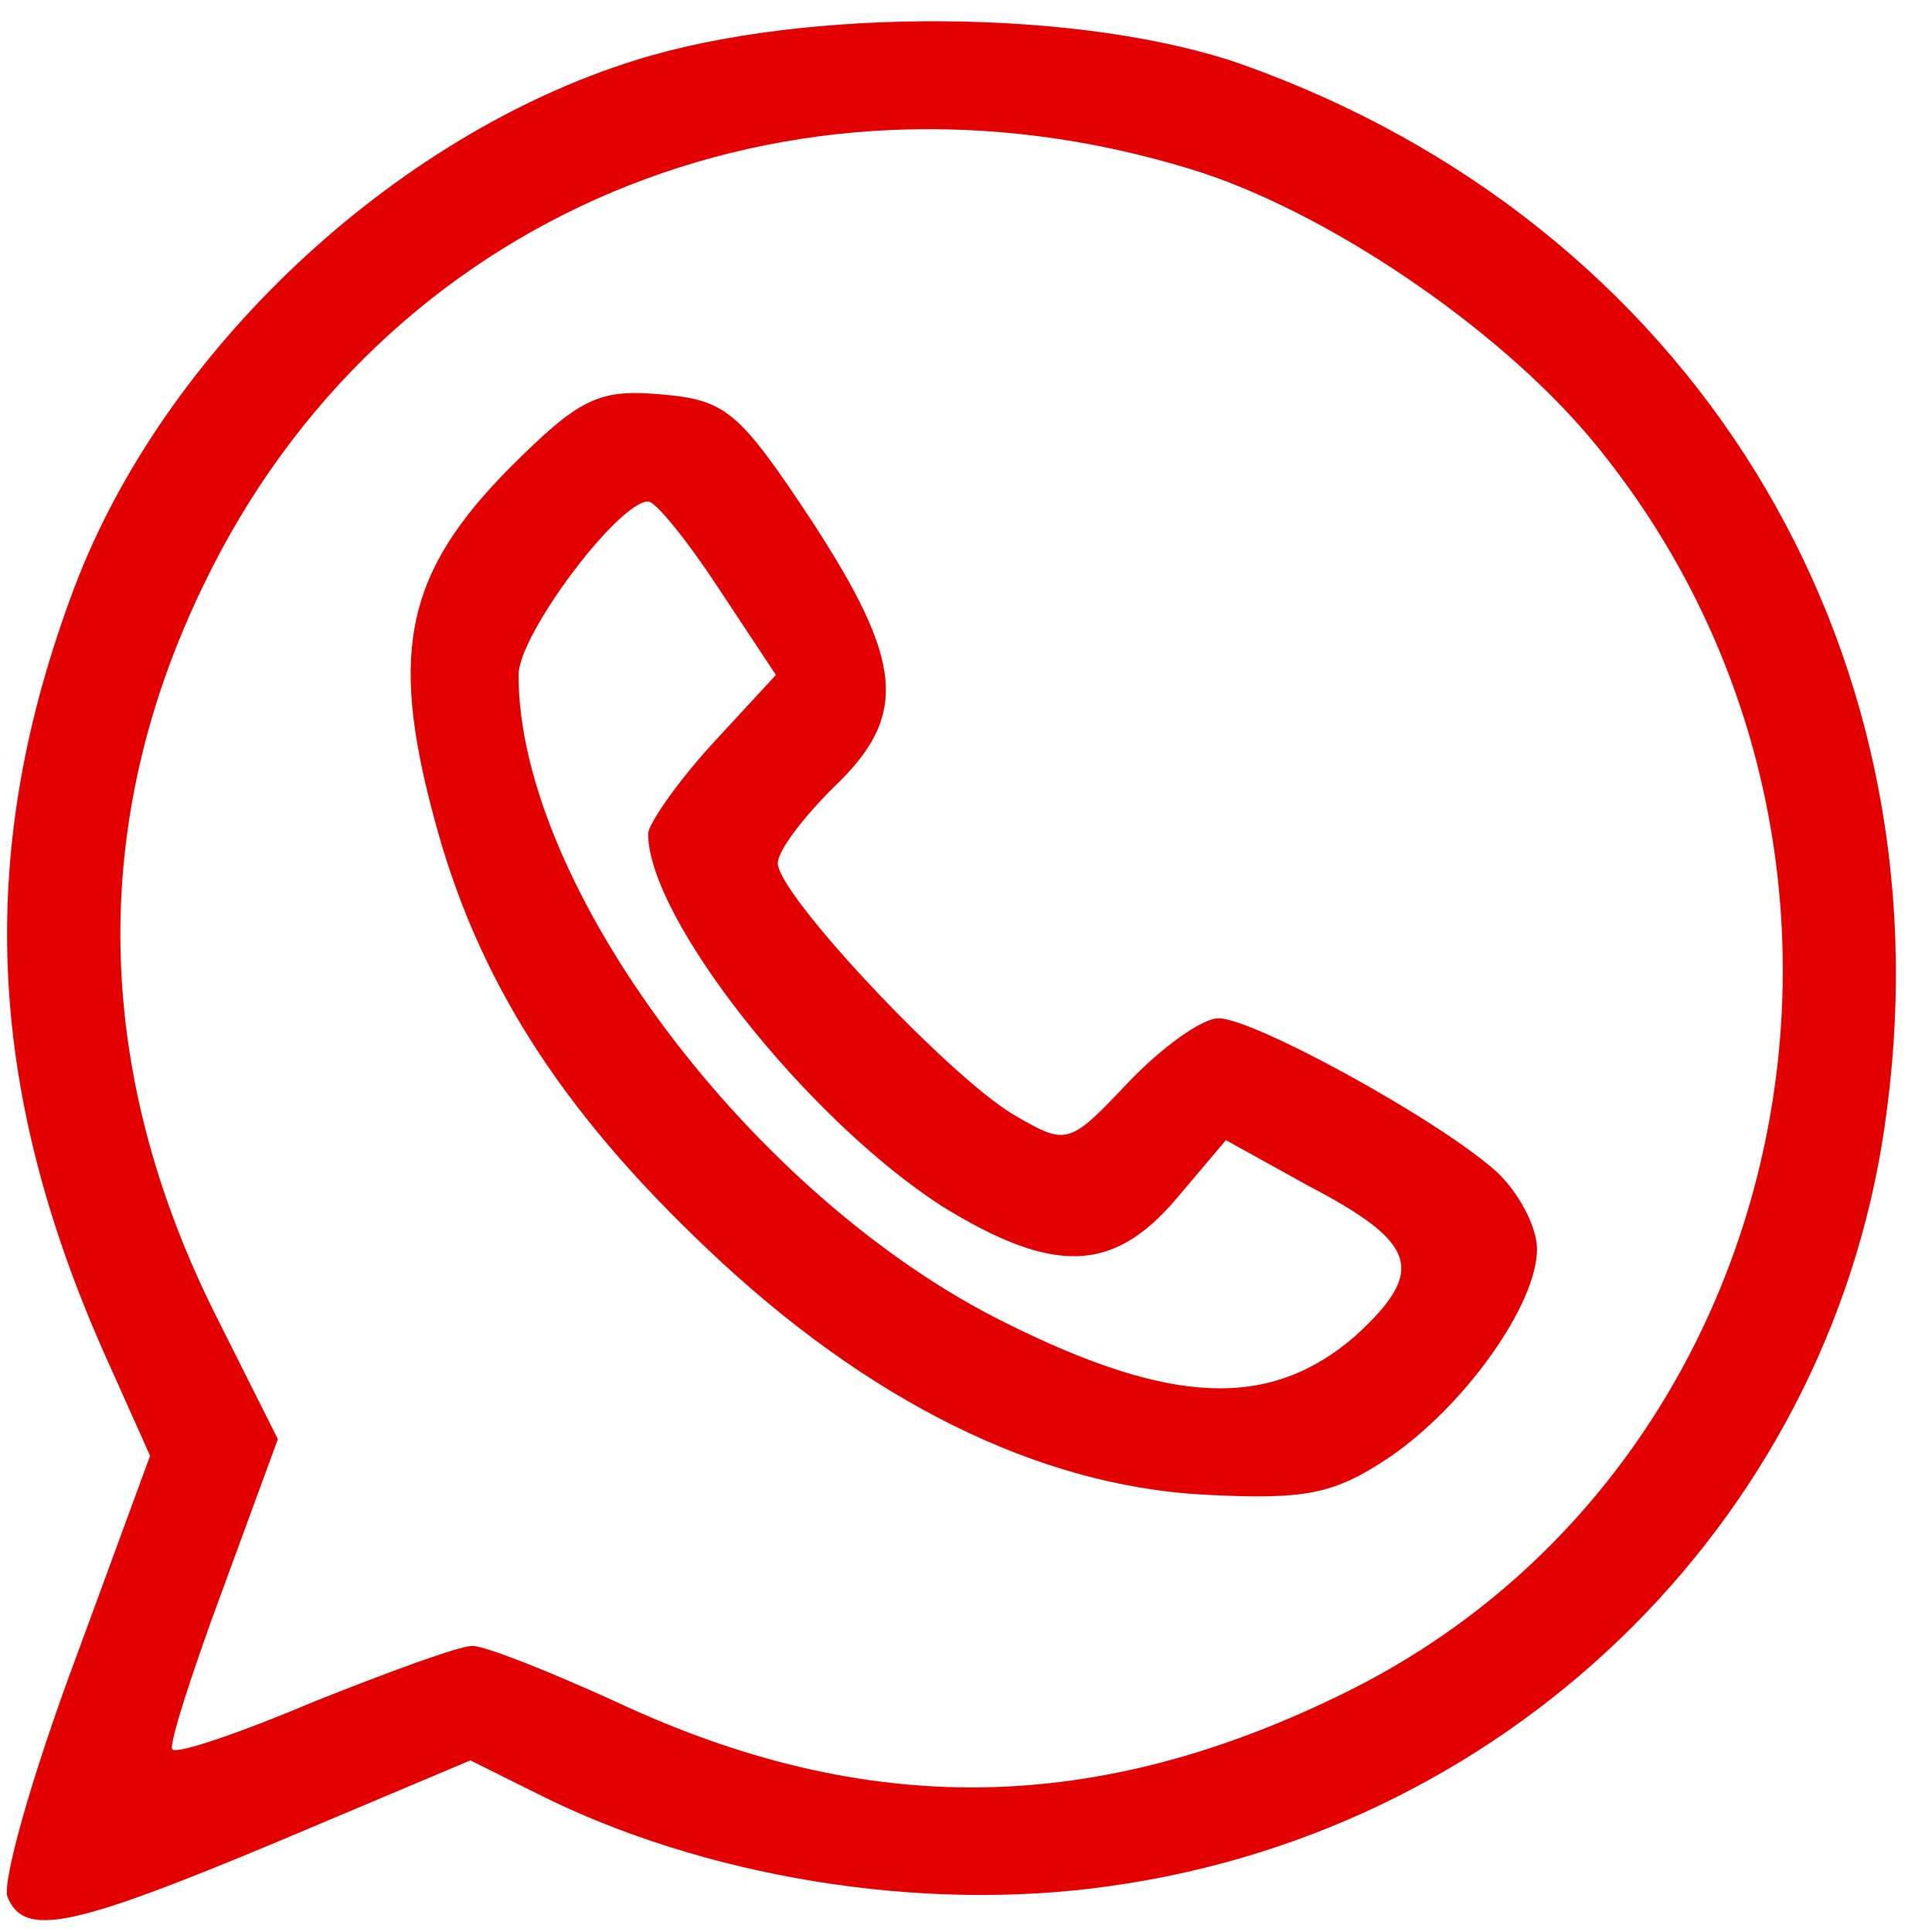 <svg
    xmlns="http://www.w3.org/2000/svg"
    width="60"
    height="60"
    viewBox="0 0 45 45"
    fill="none"
>
    <path
        d="M14.796 1.404C9.146 3.167 3.798 8.197 1.727 13.7C-0.558 19.763 -0.343 25.266 2.418 31.5L3.496 33.908L1.727 38.723C0.735 41.389 0.045 43.84 0.175 44.184C0.563 45.13 1.641 44.914 6.472 42.894L10.957 41.002L12.51 41.776C16.349 43.711 21.438 44.571 25.881 43.926C35.37 42.593 42.788 35.155 43.953 25.825C45.376 14.947 39.338 5.187 28.9 1.49C25.191 0.2 18.764 0.157 14.796 1.404ZM27.735 3.94C30.841 4.886 34.852 7.595 37.052 10.218C44.902 19.634 42.055 34.123 31.358 39.411C25.536 42.292 20.188 42.378 14.322 39.626C12.812 38.938 11.303 38.336 11.001 38.336C10.699 38.336 9.06 38.938 7.335 39.626C5.609 40.357 4.1 40.873 4.013 40.744C3.927 40.658 4.445 39.024 5.178 37.047L6.472 33.521L5.005 30.597C2.159 24.879 2.073 19.118 4.747 13.614C8.887 5.015 18.333 1.06 27.735 3.94Z"
        fill="#e20000"
    />
    <path
        d="M11.863 10.906C9.49 13.313 9.059 15.119 10.094 18.989C11.086 22.772 13.027 25.825 16.478 29.093C20.23 32.661 24.198 34.596 27.994 34.811C30.409 34.94 31.056 34.811 32.35 33.951C34.118 32.747 35.8 30.382 35.8 29.093C35.8 28.576 35.369 27.76 34.851 27.287C33.514 26.083 29.201 23.718 28.382 23.718C27.994 23.718 27.045 24.406 26.268 25.223C24.888 26.685 24.845 26.685 23.594 25.954C22.085 25.051 18.117 20.837 18.117 20.107C18.117 19.806 18.72 19.032 19.41 18.344C21.179 16.667 21.049 15.42 18.893 12.11C17.211 9.573 16.909 9.315 15.399 9.186C13.933 9.057 13.502 9.272 11.863 10.906ZM16.736 13.7L18.073 15.721L16.564 17.355C15.744 18.258 15.097 19.204 15.097 19.419C15.097 21.396 18.807 26.083 21.955 28.104C24.543 29.694 25.923 29.651 27.39 27.932L28.554 26.556L30.495 27.631C33.04 28.963 33.212 29.608 31.573 31.113C29.589 32.833 27.303 32.747 23.422 30.812C17.513 27.889 12.078 20.622 12.078 15.721C12.078 14.775 14.407 11.68 15.097 11.68C15.27 11.68 16.003 12.582 16.736 13.7Z"
        fill="#e20000"
    />
</svg>